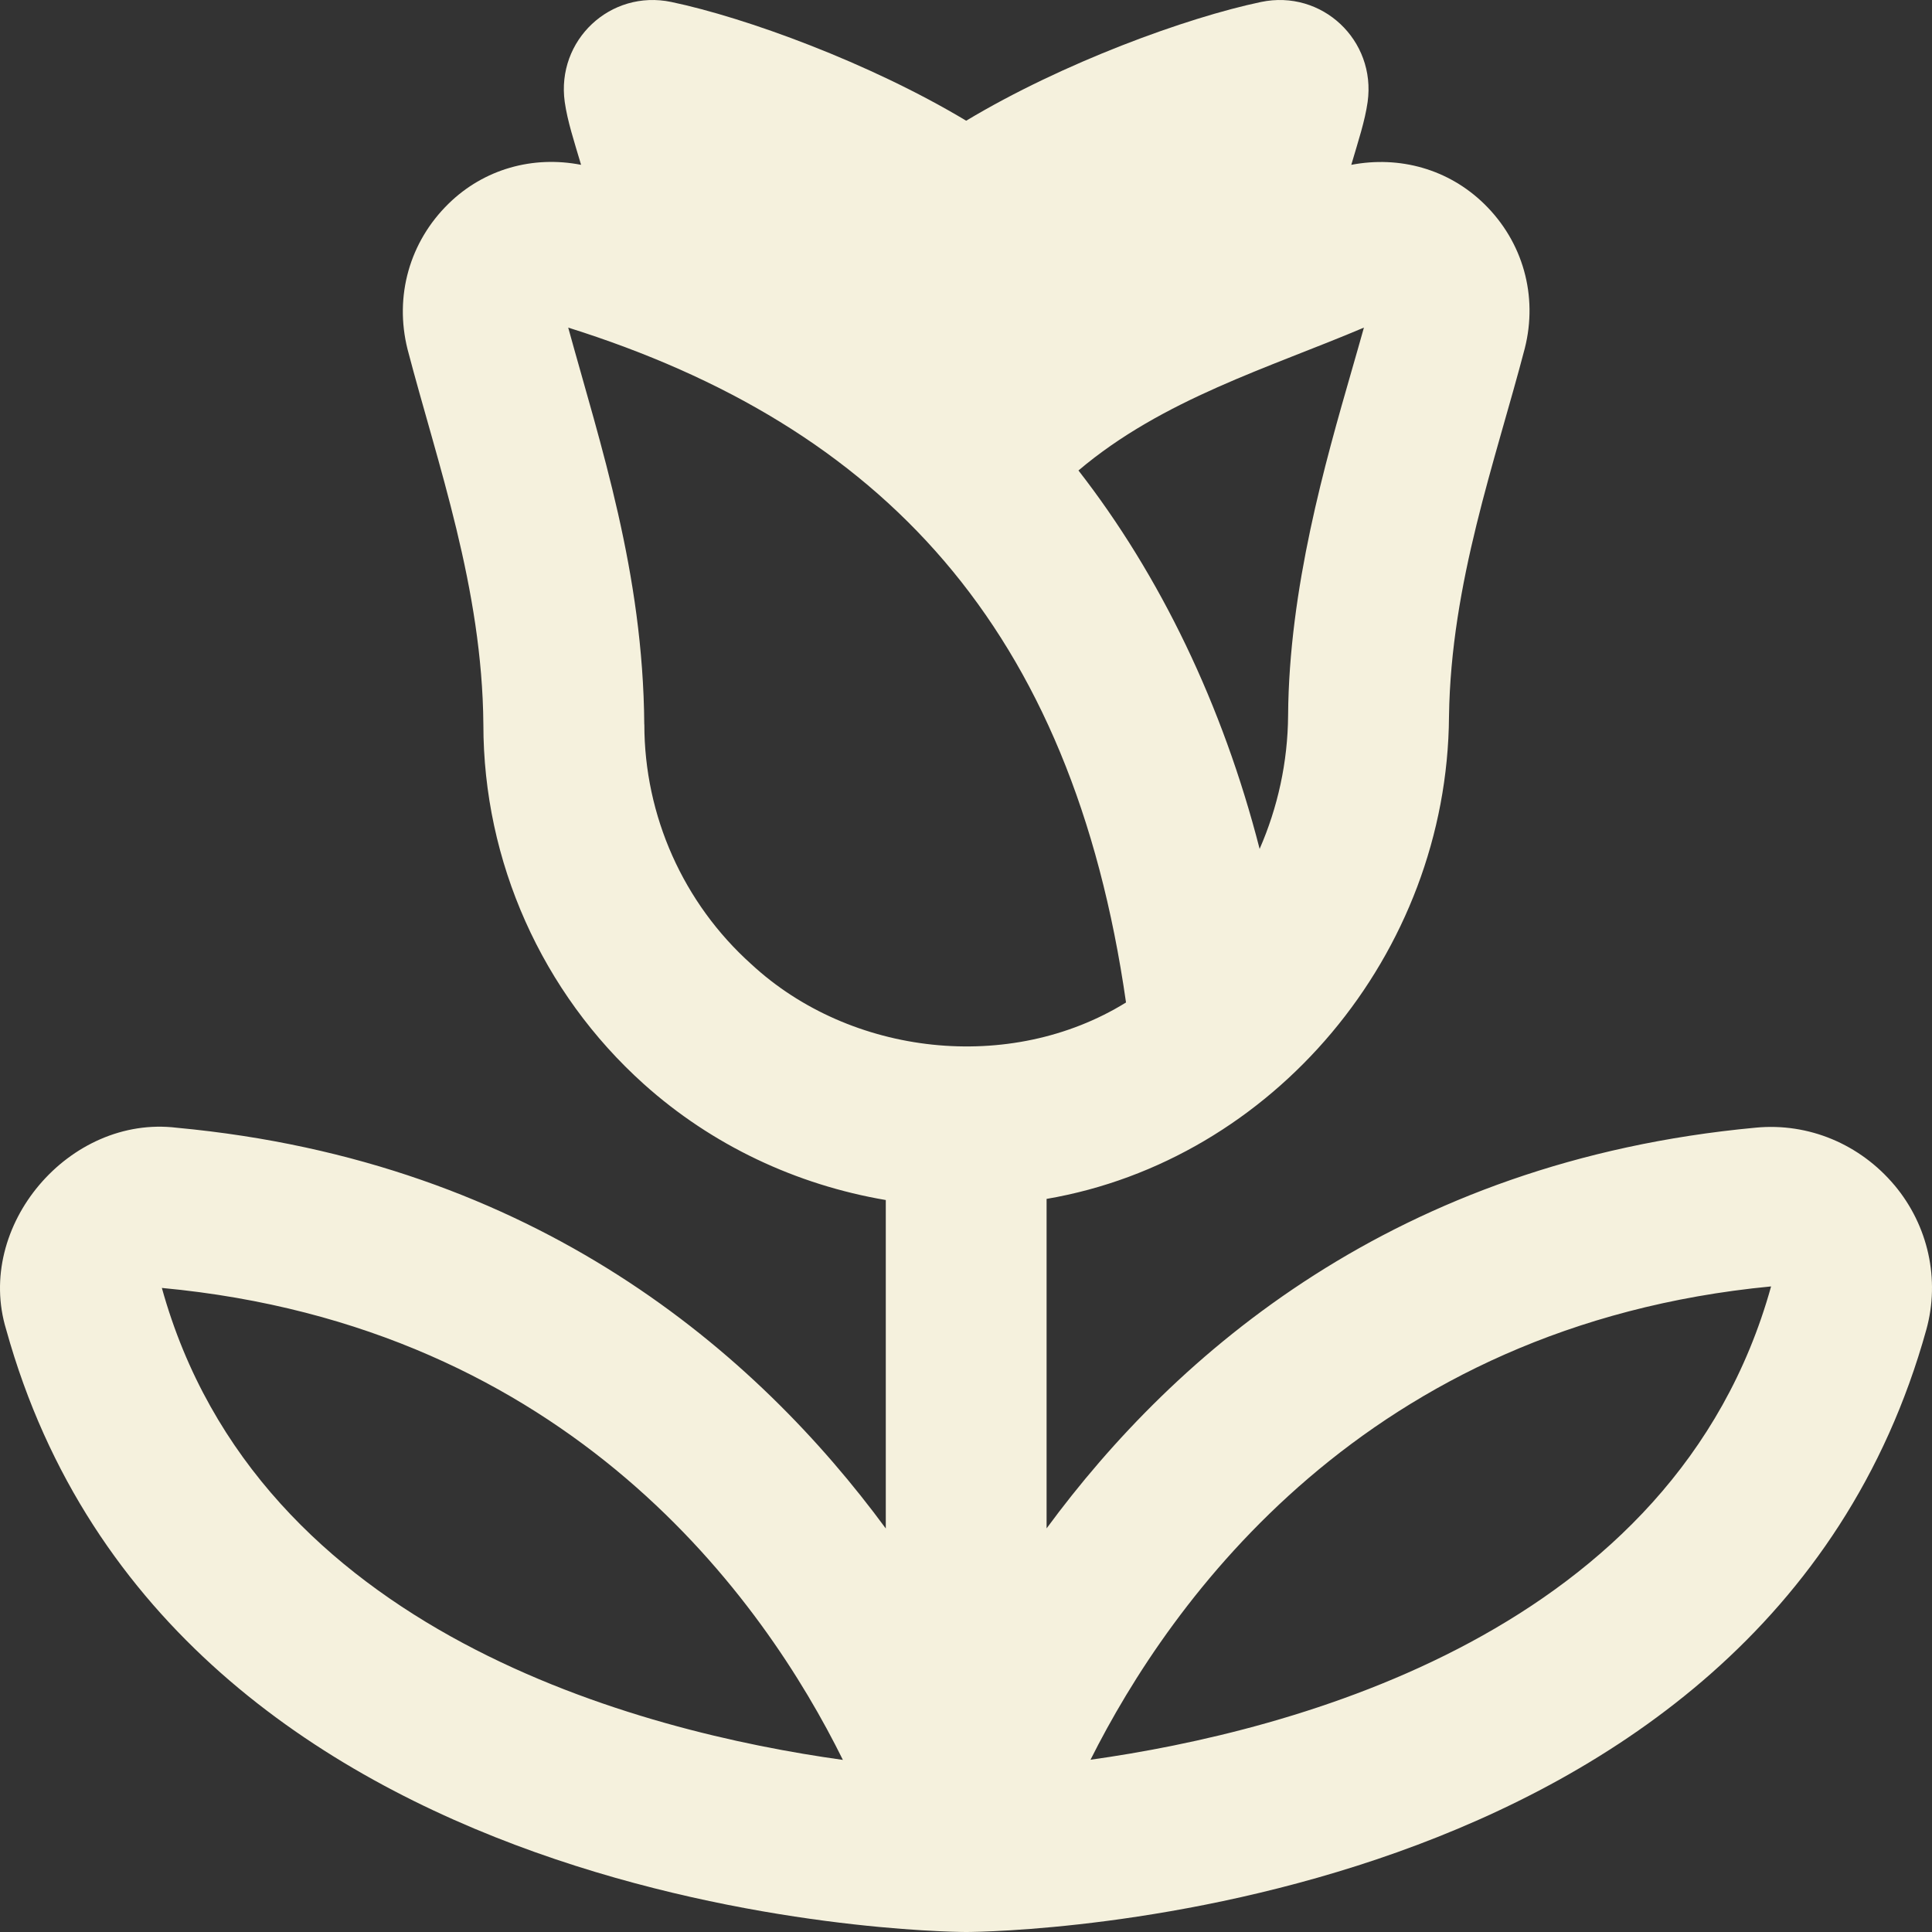 <svg width="104" height="104" viewBox="0 0 104 104" fill="none" xmlns="http://www.w3.org/2000/svg">
    <rect x="0" y="0" width="104" height="104" fill="#333333" stroke="none"/>
    <path
        d="M101.983 63.805C100.133 61.599 97.365 60.425 94.501 60.703C75.123 62.509 63.27 72.857 56.338 82.273V64.537C68.499 62.457 77.913 51.386 78 38.56C78.103 31.358 80.491 24.836 82.081 18.748C82.795 15.919 81.981 13.015 79.897 10.979C77.978 9.102 75.34 8.374 72.74 8.873C73.117 7.586 73.472 6.529 73.62 5.489C74.083 2.165 71.159 -0.582 67.879 0.107C63.876 0.947 57.213 3.374 52.01 6.498C46.803 3.374 40.144 0.947 36.141 0.107C32.857 -0.582 29.937 2.165 30.4 5.489C30.548 6.529 30.899 7.586 31.28 8.873C28.689 8.366 26.059 9.094 24.149 10.961C22.048 13.015 21.22 15.94 21.939 18.805C23.56 25.001 25.964 31.652 26.02 39.002C26.02 46.373 29.17 53.427 34.655 58.354C38.333 61.656 42.869 63.779 47.682 64.598V82.278C40.75 72.862 28.901 62.514 9.519 60.707C3.731 60.001 -1.373 65.998 0.334 71.575C9.168 103.372 50.242 103.991 51.988 104H52.04C53.786 103.991 94.861 103.372 103.695 71.575C104.44 68.884 103.803 65.98 101.988 63.809L101.983 63.805ZM72.766 19.931C71.341 24.884 69.387 31.666 69.339 38.499C69.322 41.038 68.776 43.478 67.806 45.697C65.817 37.94 62.438 30.959 58.054 25.326C62.59 21.483 68.338 19.793 73.42 17.635C73.225 18.341 73 19.108 72.766 19.931ZM34.681 38.997C34.62 30.808 32.337 24 30.587 17.635C47.431 22.93 57.716 33.745 60.614 53.964C54.38 57.816 45.784 56.85 40.443 51.902C36.782 48.617 34.685 43.916 34.685 38.997H34.681ZM8.713 69.33C30.721 71.384 41.132 86.156 45.373 94.736C34.555 93.232 13.877 87.941 8.713 69.33ZM58.703 94.727C63.005 86.151 73.516 71.341 95.338 69.248C90.16 87.885 69.539 93.21 58.703 94.727Z"
        fill="#F5F1DD" />
</svg>
    